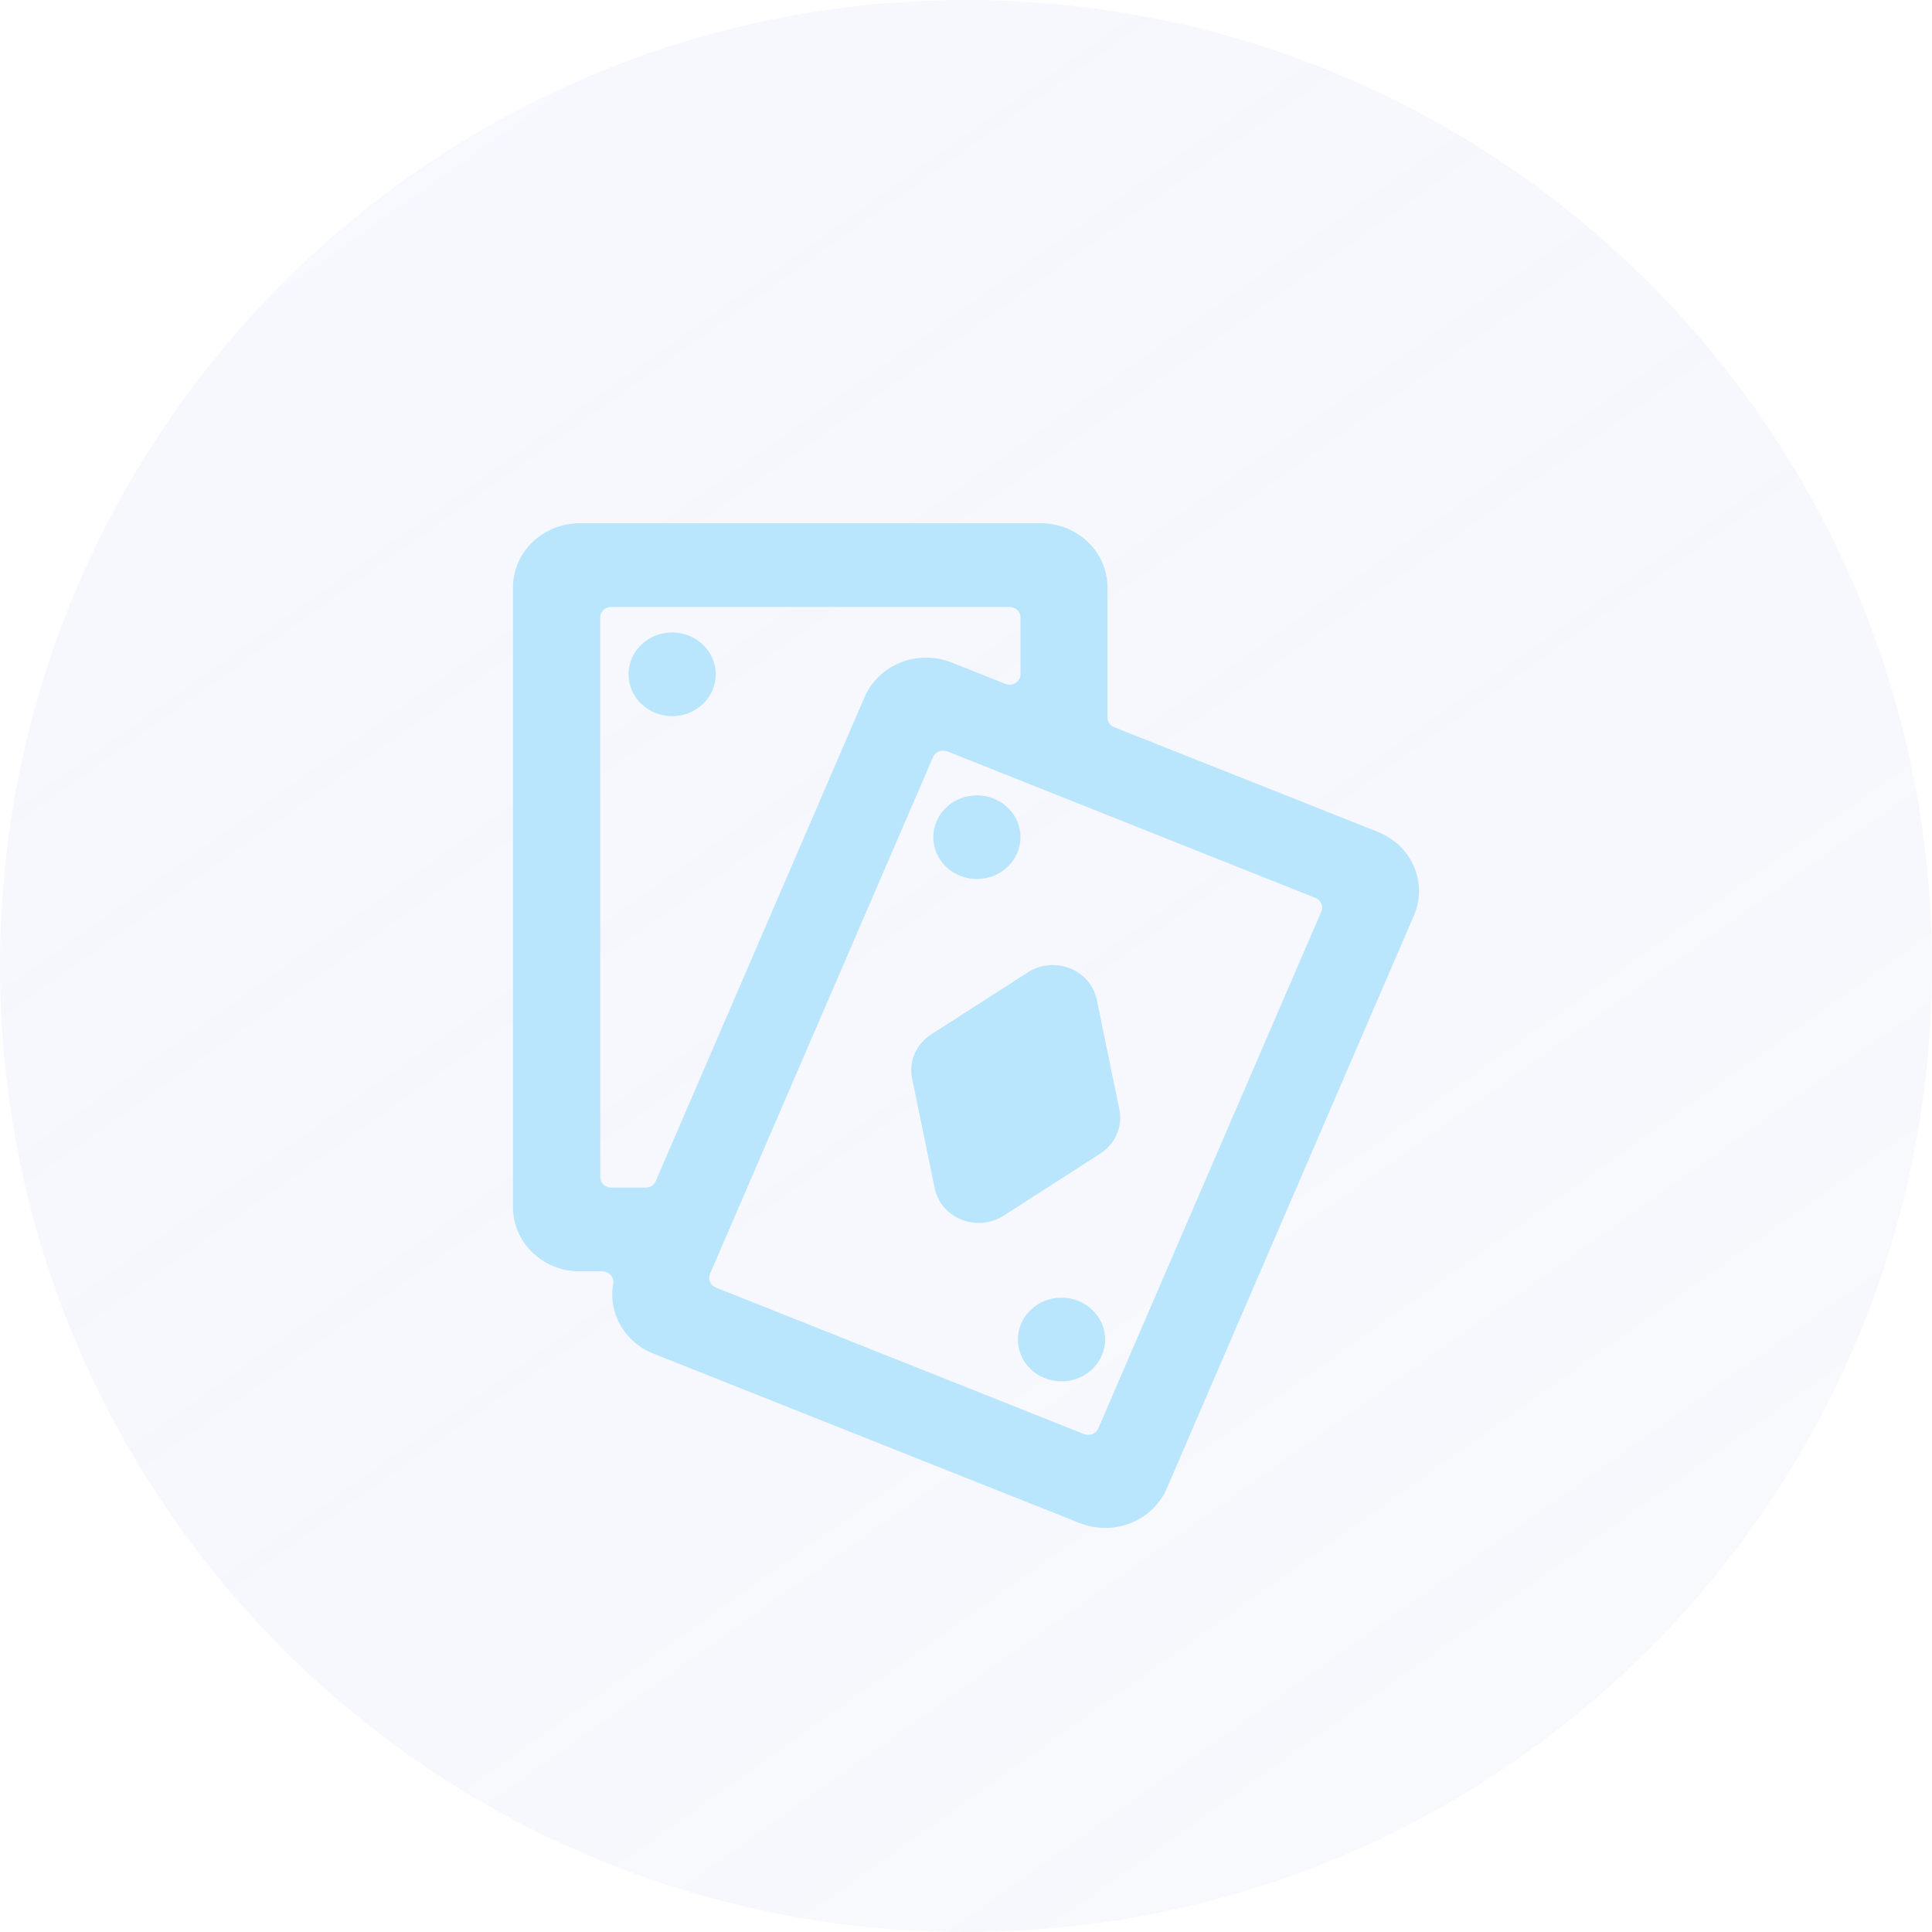 <svg width="48" height="48" viewBox="0 0 48 48" fill="none" xmlns="http://www.w3.org/2000/svg">
<g clip-path="url(#clip0_16002_36816)">
<path d="M0 24C0 10.745 10.745 0 24 0C37.255 0 48 10.745 48 24C48 37.255 37.255 48 24 48C10.745 48 0 37.255 0 24Z" fill="url(#paint0_linear_16002_36816)" fill-opacity="0.11"/>
<g filter="url(#filter0_d_16002_36816)">
<path d="M16.699 15.793C17.298 15.793 17.783 15.327 17.783 14.753C17.783 14.178 17.298 13.713 16.699 13.713C16.101 13.713 15.616 14.178 15.616 14.753C15.616 15.327 16.101 15.793 16.699 15.793Z" fill="#BAE6FD"/>
<path fill-rule="evenodd" clip-rule="evenodd" d="M35.128 20.748C35.297 20.358 35.297 19.92 35.129 19.53C34.961 19.139 34.639 18.829 34.232 18.668L27.683 16.067C27.582 16.027 27.515 15.932 27.515 15.827V12.59C27.514 11.714 26.775 11.003 25.862 11H14.402C13.486 11.001 12.745 11.714 12.745 12.592V27.997C12.746 28.875 13.488 29.586 14.403 29.587H14.968C15.048 29.587 15.124 29.622 15.175 29.68C15.227 29.739 15.248 29.817 15.235 29.893C15.104 30.625 15.518 31.347 16.234 31.631L26.822 35.839C27.228 36.002 27.685 36.002 28.091 35.841C28.498 35.68 28.821 35.37 28.989 34.979L35.128 20.748ZM14.912 13.342C14.911 13.273 14.94 13.206 14.991 13.157C15.041 13.108 15.111 13.08 15.183 13.08H25.083C25.155 13.08 25.224 13.107 25.275 13.156C25.326 13.205 25.354 13.271 25.354 13.34V14.75C25.354 14.837 25.309 14.918 25.234 14.966C25.159 15.014 25.064 15.023 24.98 14.991L23.646 14.46C23.24 14.298 22.783 14.298 22.377 14.459C21.97 14.62 21.648 14.93 21.479 15.32L16.291 27.346C16.249 27.442 16.15 27.506 16.041 27.506H15.185C15.036 27.505 14.915 27.389 14.914 27.246L14.912 13.342ZM27.139 33.63C27.205 33.603 27.258 33.553 27.286 33.489L32.827 20.648C32.855 20.585 32.855 20.513 32.827 20.449C32.8 20.386 32.747 20.335 32.681 20.308L23.535 16.668C23.469 16.642 23.395 16.641 23.328 16.668C23.262 16.694 23.209 16.745 23.182 16.808L17.64 29.649C17.612 29.713 17.612 29.785 17.639 29.848C17.667 29.912 17.72 29.963 17.786 29.989L26.931 33.629C26.998 33.656 27.073 33.656 27.139 33.63Z" fill="#BAE6FD"/>
<path d="M27.81 25.561L27.25 22.839C27.178 22.488 26.927 22.195 26.583 22.058C26.239 21.921 25.846 21.959 25.536 22.158L23.133 23.701C22.759 23.941 22.572 24.374 22.661 24.798L23.222 27.521C23.294 27.872 23.544 28.165 23.888 28.302C24.233 28.44 24.626 28.403 24.936 28.203L27.339 26.659C27.713 26.418 27.899 25.984 27.81 25.561Z" fill="#BAE6FD"/>
<path d="M24.271 19.84C24.869 19.84 25.354 19.374 25.354 18.8C25.354 18.225 24.869 17.76 24.271 17.76C23.672 17.76 23.188 18.225 23.188 18.8C23.188 19.374 23.672 19.84 24.271 19.84Z" fill="#BAE6FD"/>
<path d="M26.372 32.32C26.971 32.32 27.456 31.855 27.456 31.28C27.456 30.706 26.971 30.24 26.372 30.24C25.774 30.24 25.289 30.706 25.289 31.28C25.289 31.855 25.774 32.32 26.372 32.32Z" fill="#BAE6FD"/>
</g>
</g>
<defs>
<filter id="filter0_d_16002_36816" x="-1.75" y="0.25" width="51.5" height="51.5" filterUnits="userSpaceOnUse" color-interpolation-filters="sRGB">
<feFlood flood-opacity="0" result="BackgroundImageFix"/>
<feColorMatrix in="SourceAlpha" type="matrix" values="0 0 0 0 0 0 0 0 0 0 0 0 0 0 0 0 0 0 127 0" result="hardAlpha"/>
<feOffset dy="2"/>
<feGaussianBlur stdDeviation="6.375"/>
<feComposite in2="hardAlpha" operator="out"/>
<feColorMatrix type="matrix" values="0 0 0 0 0.729 0 0 0 0 0.902 0 0 0 0 0.992 0 0 0 1 0"/>
<feBlend mode="normal" in2="BackgroundImageFix" result="effect1_dropShadow_16002_36816"/>
<feBlend mode="normal" in="SourceGraphic" in2="effect1_dropShadow_16002_36816" result="shape"/>
</filter>
<linearGradient id="paint0_linear_16002_36816" x1="0" y1="0" x2="36.2" y2="51.044" gradientUnits="userSpaceOnUse">
<stop stop-color="#B4C5FE"/>
<stop offset="1" stop-color="#667FD2" stop-opacity="0.4"/>
</linearGradient>
<clipPath id="clip0_16002_36816">
<path d="M0 24C0 10.745 10.745 0 24 0C37.255 0 48 10.745 48 24C48 37.255 37.255 48 24 48C10.745 48 0 37.255 0 24Z" fill="white"/>
</clipPath>
</defs>
</svg>
